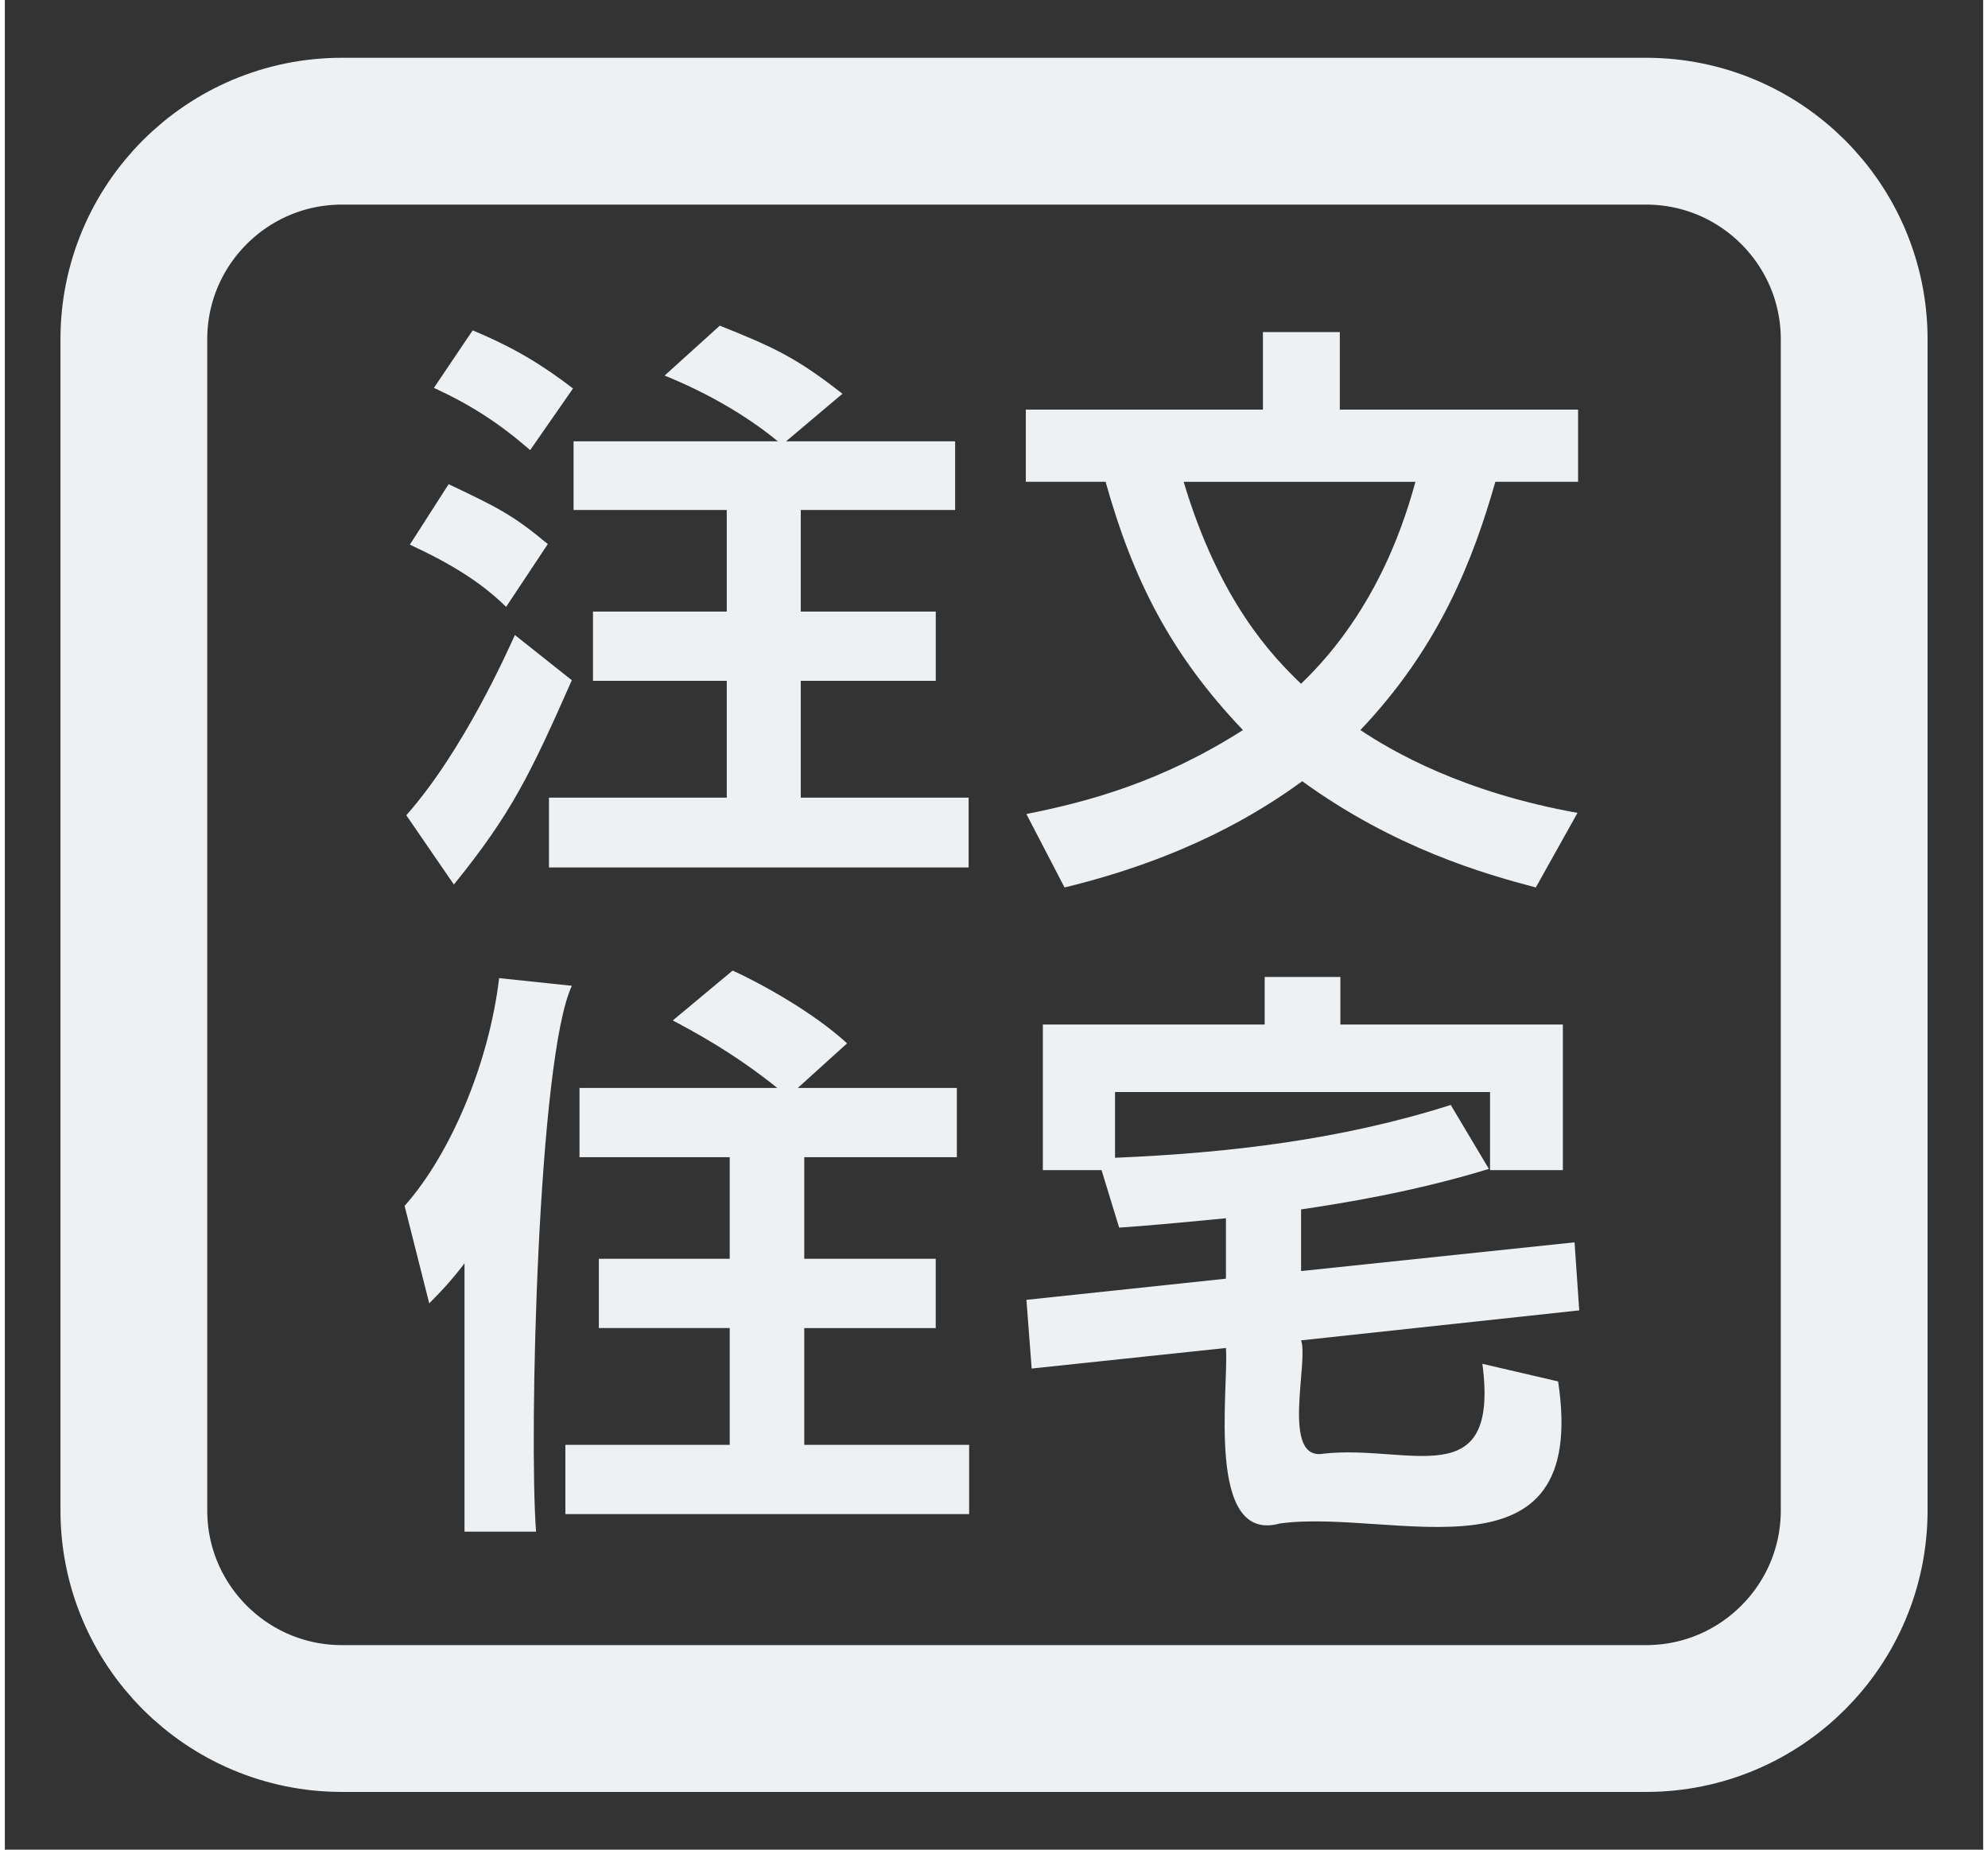 <?xml version="1.0" encoding="UTF-8"?><svg id="a" xmlns="http://www.w3.org/2000/svg" viewBox="0 0 46 43" width="43" height="40"><rect x="0" y="0" width="46" height="43" fill="#333333" stroke="none"/><defs><style>.b{fill:#EDF1F4;}.c,.d{fill:none;}.d{stroke:#EDF1F4;stroke-miterlimit:10;stroke-width:3.413px;}</style></defs><rect class="c" width="46" height="43"/><g><g><path class="b" d="M13.184,15.813c-.955,2.157-1.392,3.085-2.743,4.75l-1.106-1.61c1.338-1.515,2.361-3.835,2.525-4.19l1.323,1.05Zm-2.865-4.557c1.146,.545,1.487,.71,2.306,1.392l-.969,1.46c-.573-.56-1.242-.983-2.238-1.447l.901-1.405Zm.559-3.575c.955,.395,1.624,.805,2.333,1.35l-.996,1.433c-.723-.628-1.378-1.05-2.238-1.447l.901-1.337Zm7.096,2.578c-.764-.628-1.693-1.147-2.633-1.528l1.283-1.16c1.269,.505,1.788,.75,2.852,1.583l-1.31,1.105h3.93v1.597h-3.589v2.362h3.139v1.61h-3.139v2.715h3.903v1.623H12.652v-1.623h4.134v-2.715h-3.111v-1.61h3.111v-2.362h-3.562v-1.597h4.749Z"/><path class="b" d="M35.598,20.631c-1.201-.315-3.288-.915-5.431-2.47-1.023,.75-2.757,1.8-5.527,2.47l-.887-1.707c1.447-.287,3.152-.75,5.035-1.952-1.665-1.747-2.552-3.478-3.193-5.772h-1.855v-1.678h5.513v-1.802h1.788v1.802h5.54v1.678h-1.923c-.519,1.815-1.297,3.835-3.139,5.772,.738,.492,2.374,1.447,5.049,1.925l-.969,1.733Zm-8.188-9.43c.833,2.783,2.061,4.053,2.729,4.695,1.843-1.762,2.457-3.972,2.661-4.695h-5.39Z"/></g><g><path class="b" d="M10.687,29.371c-.314,.41-.533,.642-.819,.928l-.573-2.265c1.078-1.215,1.965-3.33,2.198-5.295l1.692,.178c-.788,1.658-1.002,10.489-.833,12.69h-1.664v-6.237Zm7.273-4.08c-1.051-.845-2.02-1.35-2.429-1.568l1.392-1.16c.683,.313,1.869,.968,2.661,1.692l-1.146,1.037h3.698v1.61h-3.548v2.362h3.057v1.61h-3.057v2.715h3.834v1.61H13.034v-1.61h3.821v-2.715h-3.043v-1.61h3.043v-2.362h-3.493v-1.61h4.599Z"/><path class="b" d="M28.393,28.321c-1.269,.123-1.883,.177-2.483,.218l-.409-1.337h-1.365v-3.385h5.158v-1.105h1.76v1.105h5.173v3.385h-1.693v-1.815h-8.72v1.528c2.648-.11,5.282-.423,7.806-1.228l.887,1.487c-1.788,.547-3.453,.805-4.367,.942v1.433l6.359-.668,.109,1.582-6.468,.697c.185,.48-.485,2.826,.532,2.633,1.978-.218,4.086,.981,3.684-2.088l1.761,.41c.732,4.855-3.852,2.943-6.469,3.302-1.738,.483-1.184-3.142-1.255-4.08l-4.517,.478-.122-1.597,4.639-.492v-1.405Z"/></g><path class="d" d="M7.837,3.05h30.325c2.67,0,4.839,2.168,4.839,4.839v27.224c0,2.67-2.168,4.838-4.838,4.838H7.837c-2.67,0-4.837-2.167-4.837-4.837V7.887c0-2.67,2.167-4.837,4.837-4.837Z"/></g></svg>